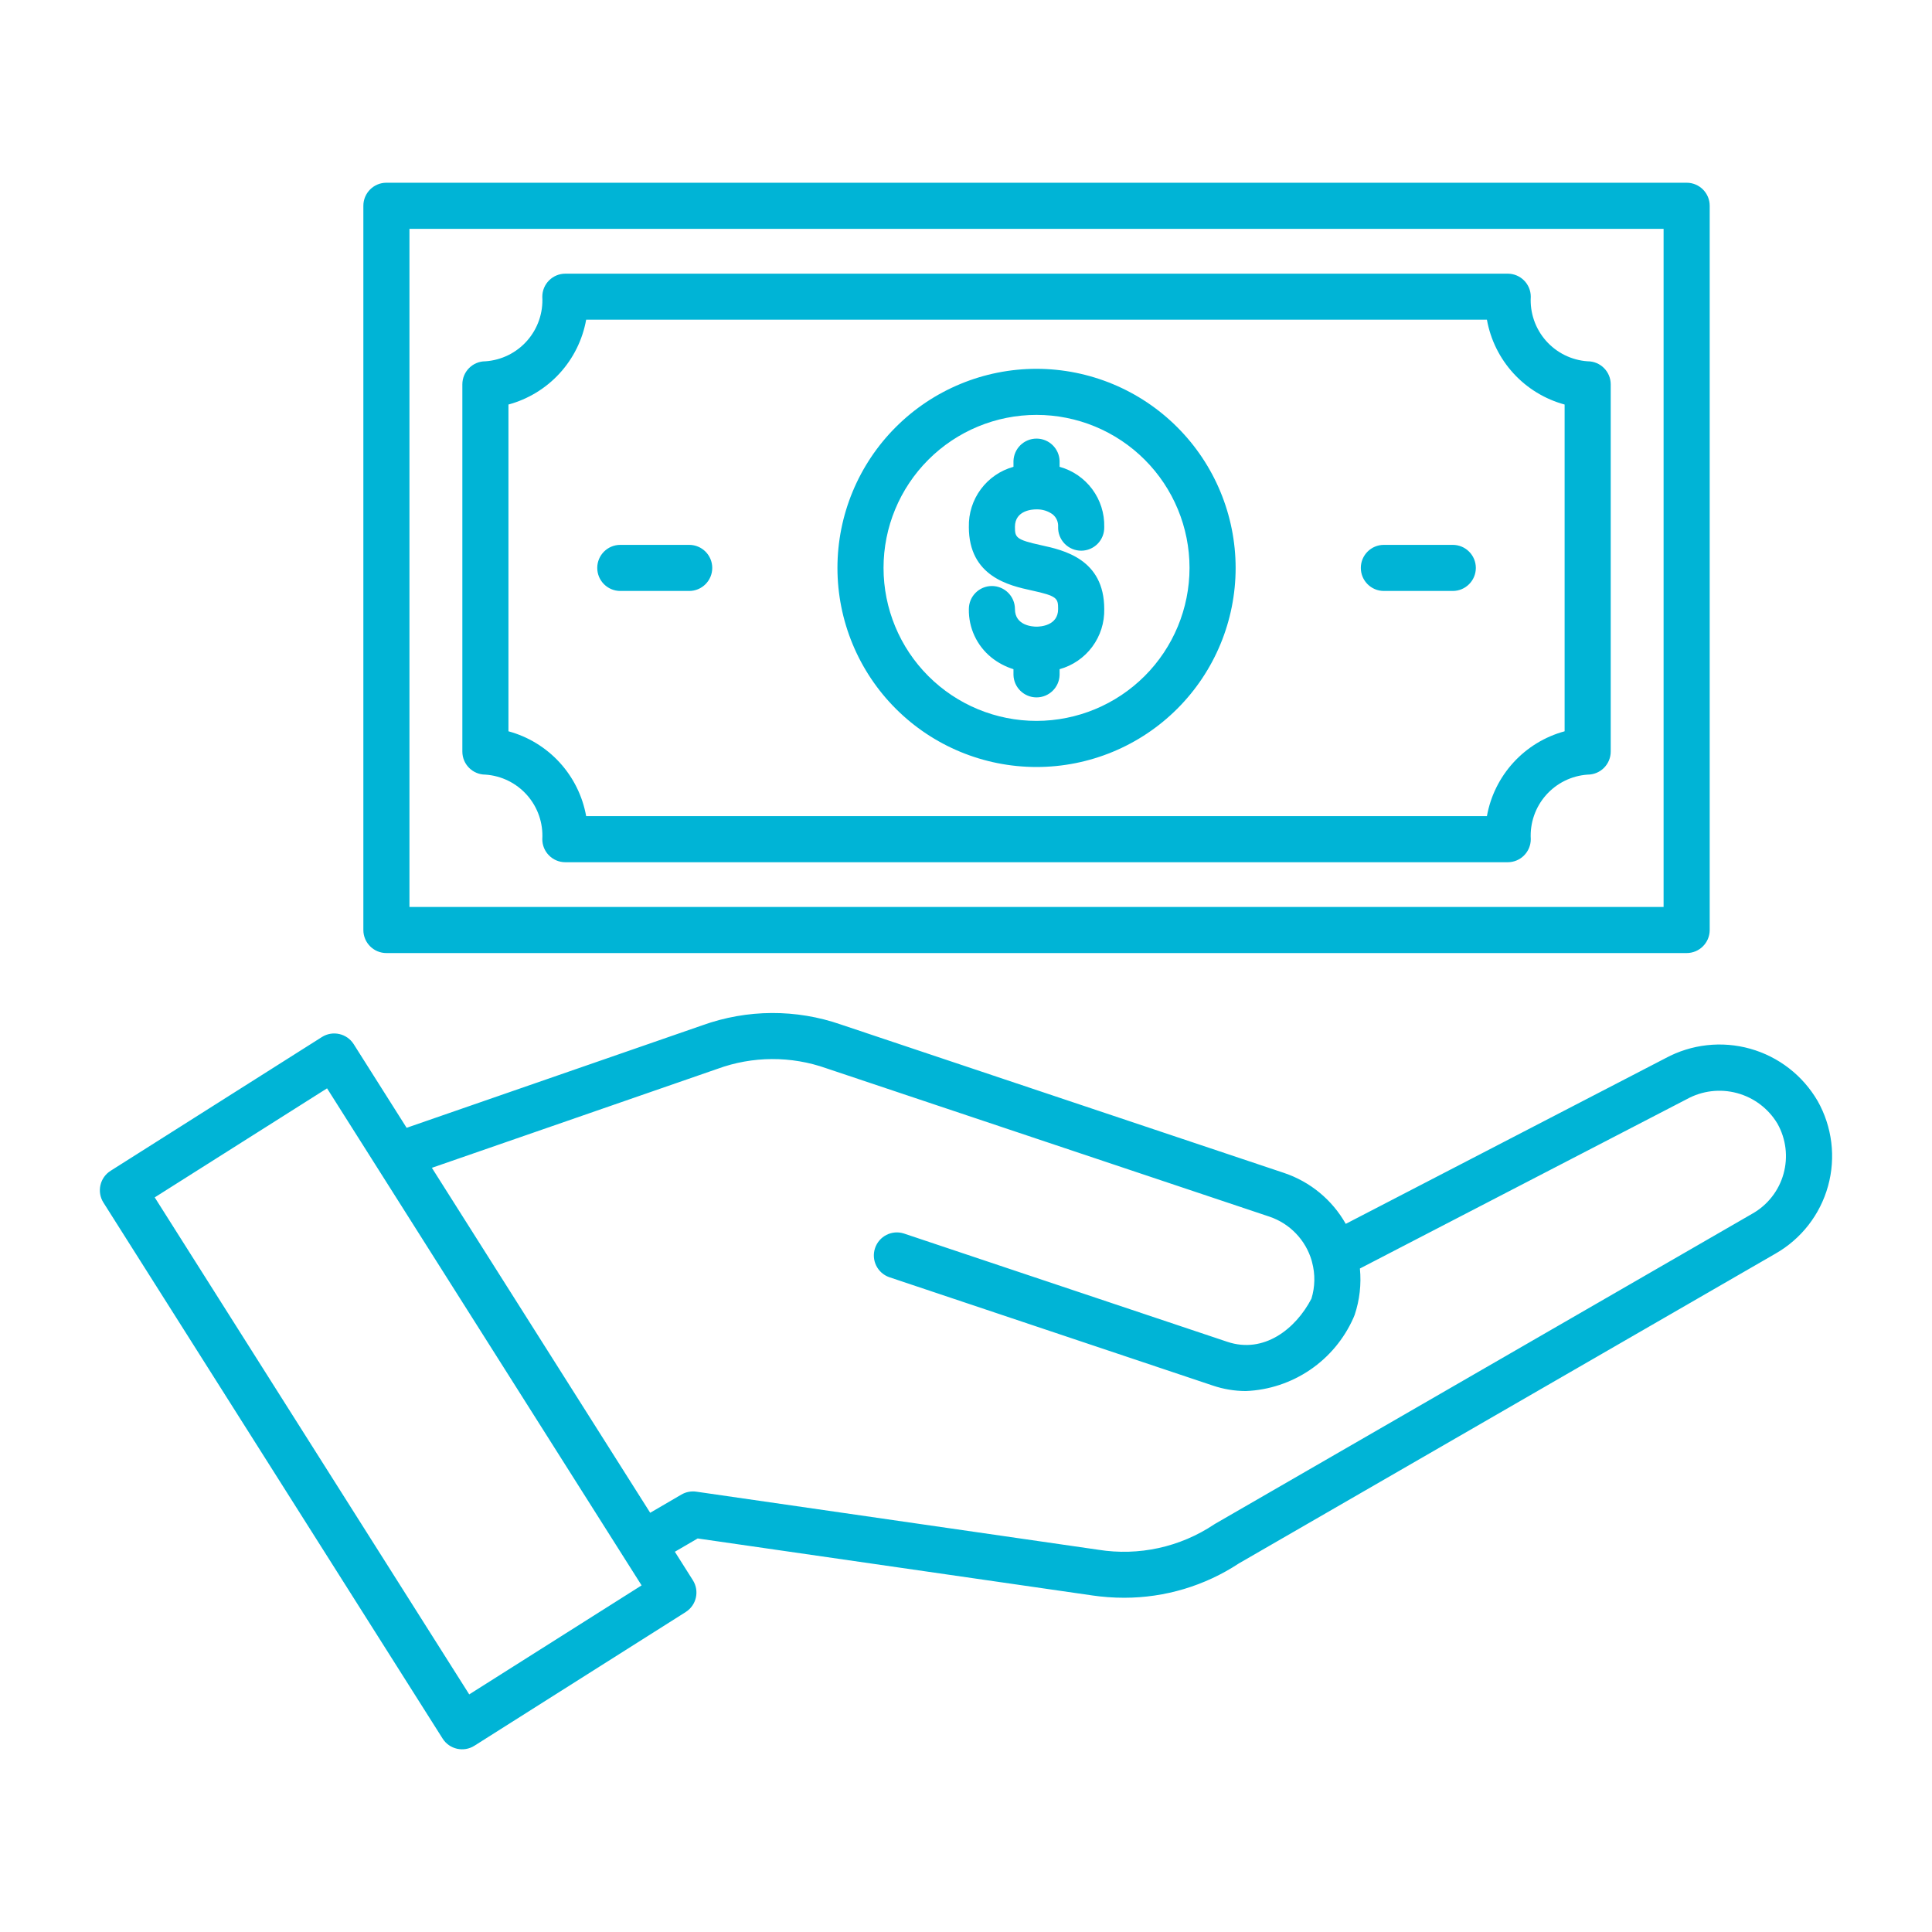 <svg xmlns="http://www.w3.org/2000/svg" width="512pt" height="512pt" viewBox="0 0 512 512"><path d="m481.68 291.75c-3.93-6.75-10.332-11.711-17.855-13.824-7.519-2.113-15.57-1.215-22.441 2.5l-84.746 43.91c-3.602-6.375-9.441-11.188-16.387-13.508l-117.36-39.305c-11.91-4.152-24.883-4.082-36.746 0.188l-78.387 27.168-14.02-22.16c-1.809-2.848-5.578-3.695-8.43-1.895l-56 35.453c-2.852 1.805-3.699 5.574-1.895 8.426l89.887 142.04c1.801 2.848 5.574 3.699 8.426 1.895l55.996-35.434v-0.004c2.852-1.805 3.699-5.578 1.895-8.426l-4.773-7.543 6.047-3.523 104.45 15.082v0.004c2.852 0.418 5.723 0.629 8.602 0.629 10.797-0.004 21.352-3.164 30.367-9.098l142.16-82.07c6.852-3.891 11.879-10.34 13.98-17.93 2.106-7.594 1.109-15.707-2.762-22.57zm-357.33 157.28-83.348-131.71 45.672-28.898 83.355 131.72zm340.03-127.39-142.34 82.172c-0.094 0.051-0.18 0.109-0.266 0.164-9.023 6.039-19.996 8.441-30.719 6.723l-106.53-15.391c-1.367-0.195-2.762 0.074-3.953 0.77l-8.266 4.824-57.855-91.418 75.672-26.227h0.004c9.312-3.406 19.52-3.457 28.863-0.148l117.39 39.305c5.434 1.824 9.629 6.191 11.234 11.691 0.031 0.133 0.055 0.27 0.098 0.406v-0.004c0.855 3.168 0.797 6.516-0.168 9.652-4.199 8.074-12.633 14.668-22.277 11.438l-85.742-28.711c-3.176-1.004-6.57 0.723-7.629 3.883-1.059 3.16 0.609 6.582 3.75 7.695l85.734 28.715c2.828 0.961 5.797 1.457 8.785 1.465 6.086-0.25 11.984-2.199 17.02-5.625 5.039-3.426 9.016-8.195 11.484-13.766 0.125-0.258 0.234-0.52 0.328-0.793 1.324-3.953 1.797-8.141 1.387-12.289l86.613-44.875c4.066-2.246 8.844-2.828 13.328-1.617 4.484 1.207 8.324 4.109 10.711 8.094 2.281 4.047 2.863 8.836 1.613 13.312-1.246 4.477-4.223 8.273-8.27 10.555zm-361.98-69.07h344.58c3.371 0 6.109-2.738 6.109-6.109v-191.93c0-3.371-2.738-6.106-6.109-6.106h-344.58c-3.371 0-6.106 2.734-6.106 6.106v191.93c0 3.371 2.734 6.109 6.106 6.109zm6.109-191.92 332.36-0.004v179.71h-332.36zm312.24 35.098c-4.262-0.289-8.234-2.25-11.059-5.457-2.82-3.203-4.266-7.394-4.019-11.656 0-3.375-2.734-6.109-6.109-6.109h-249.74c-3.371 0-6.106 2.734-6.106 6.109 0.246 4.262-1.199 8.453-4.023 11.656-2.82 3.207-6.797 5.168-11.055 5.457-3.375 0-6.109 2.738-6.109 6.109v97.316c0 3.375 2.734 6.109 6.109 6.109 4.258 0.289 8.23 2.25 11.055 5.453 2.824 3.203 4.269 7.394 4.023 11.656 0 3.375 2.734 6.109 6.106 6.109h249.74c3.375 0 6.109-2.734 6.109-6.109-0.246-4.262 1.199-8.453 4.019-11.656 2.824-3.203 6.797-5.164 11.059-5.453 1.621 0 3.172-0.645 4.32-1.789 1.145-1.148 1.789-2.699 1.789-4.32v-97.336c-0.012-3.367-2.742-6.09-6.109-6.09zm-6.109 98.051c-5.207 1.414-9.906 4.277-13.551 8.258-3.644 3.981-6.086 8.91-7.039 14.223h-238.71c-0.953-5.312-3.394-10.242-7.039-14.223-3.648-3.981-8.348-6.844-13.555-8.258v-86.594c5.207-1.414 9.91-4.277 13.555-8.258 3.644-3.977 6.086-8.91 7.039-14.223h238.71c0.953 5.312 3.394 10.246 7.039 14.223 3.644 3.981 8.344 6.844 13.551 8.258zm-145.67-54.18c0 2.82 0.215 3.398 7.004 4.883 5.82 1.27 16.66 3.637 16.66 16.895v0.004c0.086 3.594-1.031 7.113-3.176 10.004-2.144 2.887-5.191 4.977-8.656 5.938v1.535c-0.094 3.309-2.805 5.938-6.109 5.938-3.309 0-6.016-2.629-6.113-5.938v-1.535c-2.129-0.66-4.117-1.715-5.859-3.109-3.859-3.125-6.059-7.859-5.965-12.824 0-3.371 2.734-6.109 6.106-6.109 3.375 0 6.109 2.738 6.109 6.109 0 4.434 4.766 4.66 5.723 4.66 0.957 0 5.719-0.227 5.719-4.66 0-2.867-0.215-3.457-7.047-4.945-5.805-1.266-16.613-3.625-16.613-16.82h0.004c-0.086-3.594 1.031-7.113 3.172-10 2.144-2.891 5.188-4.977 8.652-5.938v-1.535c0.098-3.309 2.805-5.938 6.113-5.938 3.305 0 6.016 2.629 6.109 5.938v1.535c3.465 0.961 6.512 3.047 8.656 5.938 2.144 2.887 3.262 6.406 3.176 10 0.047 1.652-0.574 3.254-1.727 4.438-1.148 1.184-2.731 1.855-4.383 1.855-1.652 0-3.234-0.672-4.387-1.855-1.148-1.184-1.773-2.785-1.723-4.438 0.086-1.273-0.445-2.512-1.43-3.32-1.242-0.91-2.754-1.379-4.293-1.332-0.957-0.027-5.723 0.184-5.723 4.629zm5.723-41.875v-0.004c-13.992 0-27.41 5.559-37.305 15.453s-15.457 23.316-15.457 37.309c0 13.996 5.562 27.414 15.457 37.309 9.895 9.895 23.312 15.453 37.305 15.453 13.996 0 27.414-5.559 37.309-15.453 9.895-9.895 15.453-23.312 15.453-37.309-0.012-13.988-5.578-27.398-15.469-37.289-9.891-9.895-23.301-15.457-37.293-15.473zm0 93.301c-10.754 0-21.066-4.269-28.672-11.875-7.606-7.602-11.875-17.918-11.875-28.672-0.004-10.754 4.269-21.066 11.875-28.668 7.602-7.606 17.918-11.879 28.672-11.879 10.754 0.004 21.066 4.273 28.668 11.879 7.606 7.606 11.875 17.918 11.875 28.672-0.012 10.75-4.289 21.055-11.887 28.652-7.602 7.602-17.906 11.875-28.656 11.891zm-85.941-40.543c0 3.375-2.734 6.109-6.109 6.109h-18.258c-3.375 0-6.109-2.734-6.109-6.109 0-3.371 2.734-6.106 6.109-6.106h18.258c3.375 0 6.109 2.734 6.109 6.106zm202.36 0c-0.004 3.375-2.742 6.109-6.113 6.109h-18.258c-3.375 0-6.109-2.734-6.109-6.109 0-3.371 2.734-6.106 6.109-6.106h18.258c3.371 0 6.109 2.731 6.113 6.106z" fill="#00b4d6"></path></svg>